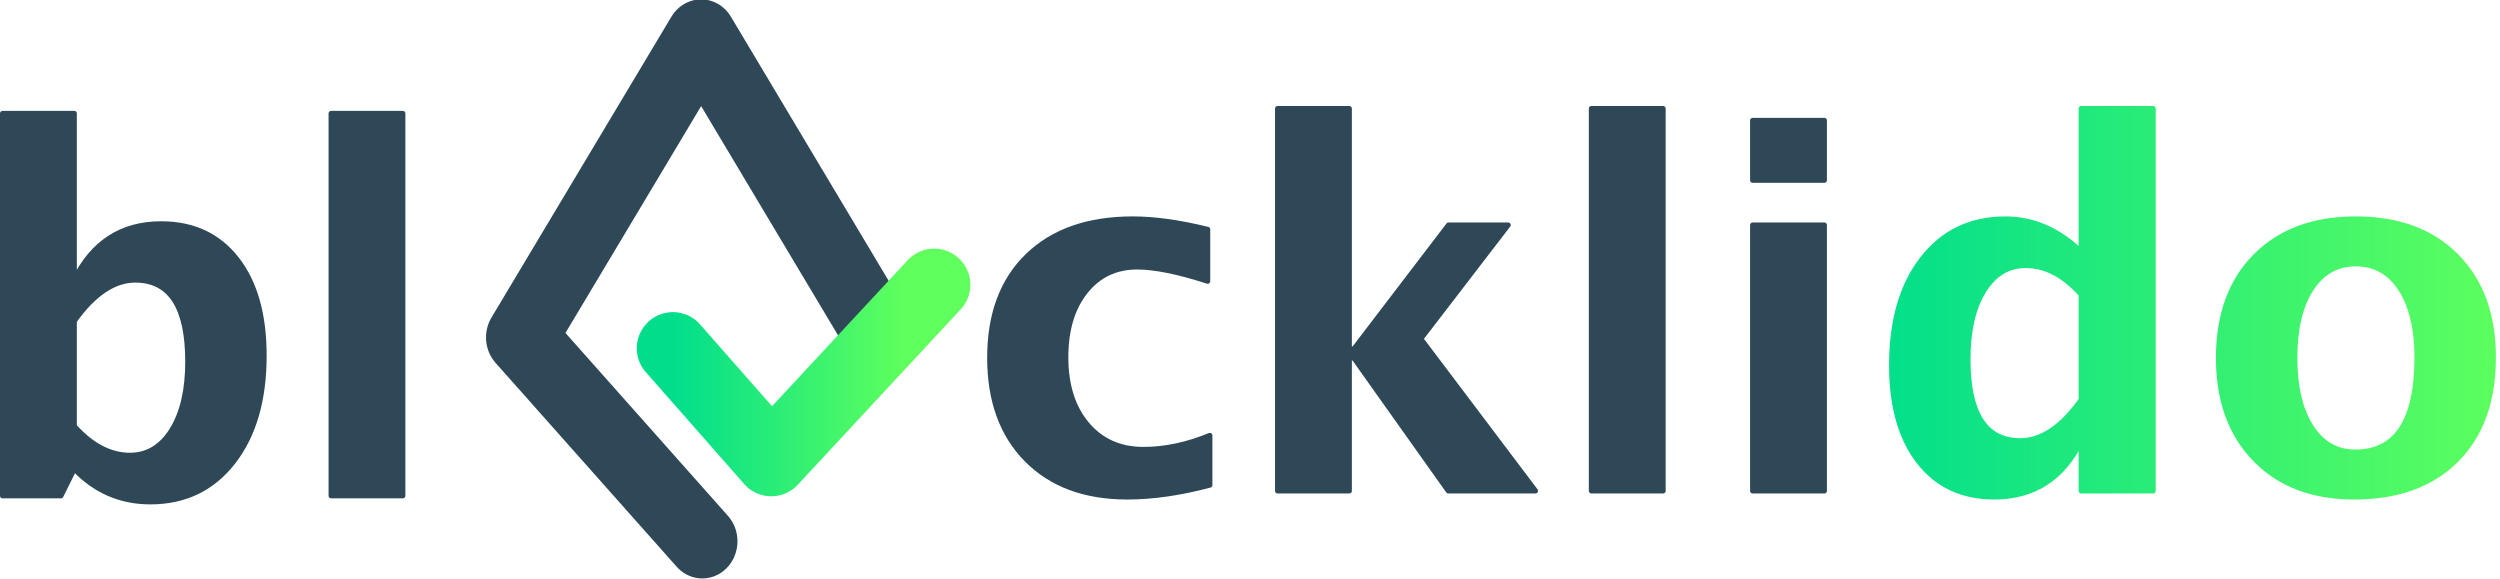 <?xml version="1.0" encoding="UTF-8" standalone="no"?>
<!DOCTYPE svg PUBLIC "-//W3C//DTD SVG 1.1//EN" "http://www.w3.org/Graphics/SVG/1.1/DTD/svg11.dtd">
<svg width="100%" height="100%" viewBox="0 0 484 112" version="1.1" xmlns="http://www.w3.org/2000/svg" xmlns:xlink="http://www.w3.org/1999/xlink" xml:space="preserve" xmlns:serif="http://www.serif.com/" style="fill-rule:evenodd;clip-rule:evenodd;stroke-linecap:round;stroke-linejoin:round;stroke-miterlimit:1.5;">
    <g transform="matrix(1,0,0,1,-100.01,-203.097)">
        <g transform="matrix(1,0,0,1,0,1)">
            <g transform="matrix(0.726,0,0,0.767,70.502,68.296)">
                <path d="M227.923,311.071L179.629,259.616L227.621,183.667L275.513,259.559" style="fill:none;stroke:#2f4858;stroke-width:18.76px;"/>
            </g>
            <g transform="matrix(0.813,0,0,0.813,50.764,49.611)">
                <path d="M283.035,255.371L244.243,297.132L220.816,270.488" style="fill:none;stroke:url(#_Linear1);stroke-width:17.21px;"/>
            </g>
        </g>
        <g transform="matrix(1,0,0,1,-42.426,-74.209)">
            <path d="M142.936,373.284L142.936,299.269L156.811,299.269L156.811,331.519C160.373,324.269 165.983,320.644 173.639,320.644C179.826,320.644 184.694,322.909 188.24,327.44C191.787,331.972 193.561,338.206 193.561,346.144C193.561,354.737 191.561,361.605 187.561,366.745C183.561,371.886 178.217,374.456 171.53,374.456C165.78,374.456 160.873,372.331 156.811,368.081L154.233,373.284L142.936,373.284ZM156.811,359.831C160.186,363.581 163.78,365.456 167.592,365.456C170.998,365.456 173.717,363.808 175.748,360.511C177.78,357.214 178.795,352.815 178.795,347.315C178.795,336.784 175.405,331.519 168.623,331.519C164.53,331.519 160.592,334.159 156.811,339.44L156.811,359.831Z" style="fill:#2f4858;fill-rule:nonzero;stroke:#2f4858;stroke-width:1px;stroke-linecap:butt;stroke-miterlimit:1.414;"/>
            <rect x="206.545" y="299.269" width="13.875" height="74.016" style="fill:#2f4858;fill-rule:nonzero;stroke:#2f4858;stroke-width:1px;stroke-linecap:butt;stroke-miterlimit:1.414;"/>
        </g>
        <g transform="matrix(1,0,0,1,-19.093,1.333)">
            <path d="M353.325,295.675C347.575,297.206 342.247,297.972 337.341,297.972C329.122,297.972 322.63,295.558 317.864,290.729C313.098,285.901 310.716,279.331 310.716,271.019C310.716,262.612 313.169,256.034 318.075,251.284C322.981,246.534 329.763,244.159 338.419,244.159C342.606,244.159 347.434,244.831 352.903,246.175L352.903,256.206C347.216,254.362 342.669,253.44 339.263,253.44C335.106,253.44 331.763,255.034 329.231,258.222C326.7,261.409 325.434,265.644 325.434,270.925C325.434,276.331 326.802,280.659 329.536,283.909C332.27,287.159 335.919,288.784 340.481,288.784C344.638,288.784 348.919,287.878 353.325,286.065L353.325,295.675Z" style="fill:#2f4858;fill-rule:nonzero;stroke:#2f4858;stroke-width:1px;stroke-linecap:butt;stroke-miterlimit:1.414;"/>
            <path d="M366.45,296.8L366.45,222.784L380.325,222.784L380.325,269.331L381.216,269.331L399.544,245.331L411.075,245.331L394.153,267.362L416.372,296.8L399.497,296.8L381.216,271.065L380.325,271.065L380.325,296.8L366.45,296.8Z" style="fill:#2f4858;fill-rule:nonzero;stroke:#2f4858;stroke-width:1px;stroke-linecap:butt;stroke-miterlimit:1.414;"/>
            <rect x="427.2" y="222.784" width="13.875" height="74.016" style="fill:#2f4858;fill-rule:nonzero;stroke:#2f4858;stroke-width:1px;stroke-linecap:butt;stroke-miterlimit:1.414;"/>
            <path d="M458.419,296.8L458.419,245.331L472.294,245.331L472.294,296.8L458.419,296.8ZM458.419,236.659L458.419,225.081L472.294,225.081L472.294,236.659L458.419,236.659Z" style="fill:#2f4858;fill-rule:nonzero;stroke:#2f4858;stroke-width:1px;stroke-linecap:butt;stroke-miterlimit:1.414;"/>
            <path d="M522.028,296.8L522.028,287.097C518.466,294.347 512.856,297.972 505.2,297.972C499.013,297.972 494.153,295.706 490.622,291.175C487.091,286.644 485.325,280.409 485.325,272.472C485.325,263.847 487.317,256.972 491.302,251.847C495.286,246.722 500.638,244.159 507.356,244.159C512.731,244.159 517.622,246.284 522.028,250.534L522.028,222.784L535.95,222.784L535.95,296.8L522.028,296.8ZM522.028,258.784C518.684,255.034 515.106,253.159 511.294,253.159C507.888,253.159 505.169,254.8 503.138,258.081C501.106,261.362 500.091,265.769 500.091,271.3C500.091,281.831 503.466,287.097 510.216,287.097C514.341,287.097 518.278,284.456 522.028,279.175L522.028,258.784Z" style="fill:url(#_Linear2);fill-rule:nonzero;stroke:url(#_Linear3);stroke-width:1px;stroke-linecap:butt;stroke-miterlimit:1.414;"/>
            <path d="M574.856,297.972C566.825,297.972 560.442,295.542 555.708,290.683C550.973,285.823 548.606,279.284 548.606,271.065C548.606,262.753 550.989,256.19 555.755,251.378C560.52,246.565 566.997,244.159 575.184,244.159C583.403,244.159 589.895,246.565 594.661,251.378C599.427,256.19 601.809,262.722 601.809,270.972C601.809,279.409 599.419,286.019 594.638,290.8C589.856,295.581 583.263,297.972 574.856,297.972ZM575.091,289.3C583.059,289.3 587.044,283.19 587.044,270.972C587.044,265.378 585.989,260.956 583.88,257.706C581.77,254.456 578.872,252.831 575.184,252.831C571.528,252.831 568.645,254.456 566.536,257.706C564.427,260.956 563.372,265.409 563.372,271.065C563.372,276.659 564.419,281.097 566.513,284.378C568.606,287.659 571.466,289.3 575.091,289.3Z" style="fill:url(#_Linear4);fill-rule:nonzero;stroke:url(#_Linear5);stroke-width:1px;stroke-linecap:butt;stroke-miterlimit:1.414;"/>
        </g>
    </g>
    <defs>
        <linearGradient id="_Linear1" x1="0" y1="0" x2="1" y2="0" gradientUnits="userSpaceOnUse" gradientTransform="matrix(55.014,0,0,33.932,220.816,280.166)"><stop offset="0" style="stop-color:#00de8c;stop-opacity:1"/><stop offset="1" style="stop-color:#5fff5d;stop-opacity:1"/></linearGradient>
        <linearGradient id="_Linear2" x1="0" y1="0" x2="1" y2="0" gradientUnits="userSpaceOnUse" gradientTransform="matrix(124.922,0,0,113.062,480.966,260.519)"><stop offset="0" style="stop-color:#00de8c;stop-opacity:1"/><stop offset="1" style="stop-color:#5fff5d;stop-opacity:1"/></linearGradient>
        <linearGradient id="_Linear3" x1="0" y1="0" x2="1" y2="0" gradientUnits="userSpaceOnUse" gradientTransform="matrix(124.922,0,0,113.062,480.966,260.519)"><stop offset="0" style="stop-color:#00de8c;stop-opacity:1"/><stop offset="1" style="stop-color:#5fff5d;stop-opacity:1"/></linearGradient>
        <linearGradient id="_Linear4" x1="0" y1="0" x2="1" y2="0" gradientUnits="userSpaceOnUse" gradientTransform="matrix(124.922,0,0,113.062,480.966,260.519)"><stop offset="0" style="stop-color:#00de8c;stop-opacity:1"/><stop offset="1" style="stop-color:#5fff5d;stop-opacity:1"/></linearGradient>
        <linearGradient id="_Linear5" x1="0" y1="0" x2="1" y2="0" gradientUnits="userSpaceOnUse" gradientTransform="matrix(124.922,0,0,113.062,480.966,260.519)"><stop offset="0" style="stop-color:#00de8c;stop-opacity:1"/><stop offset="1" style="stop-color:#5fff5d;stop-opacity:1"/></linearGradient>
    </defs>
</svg>
